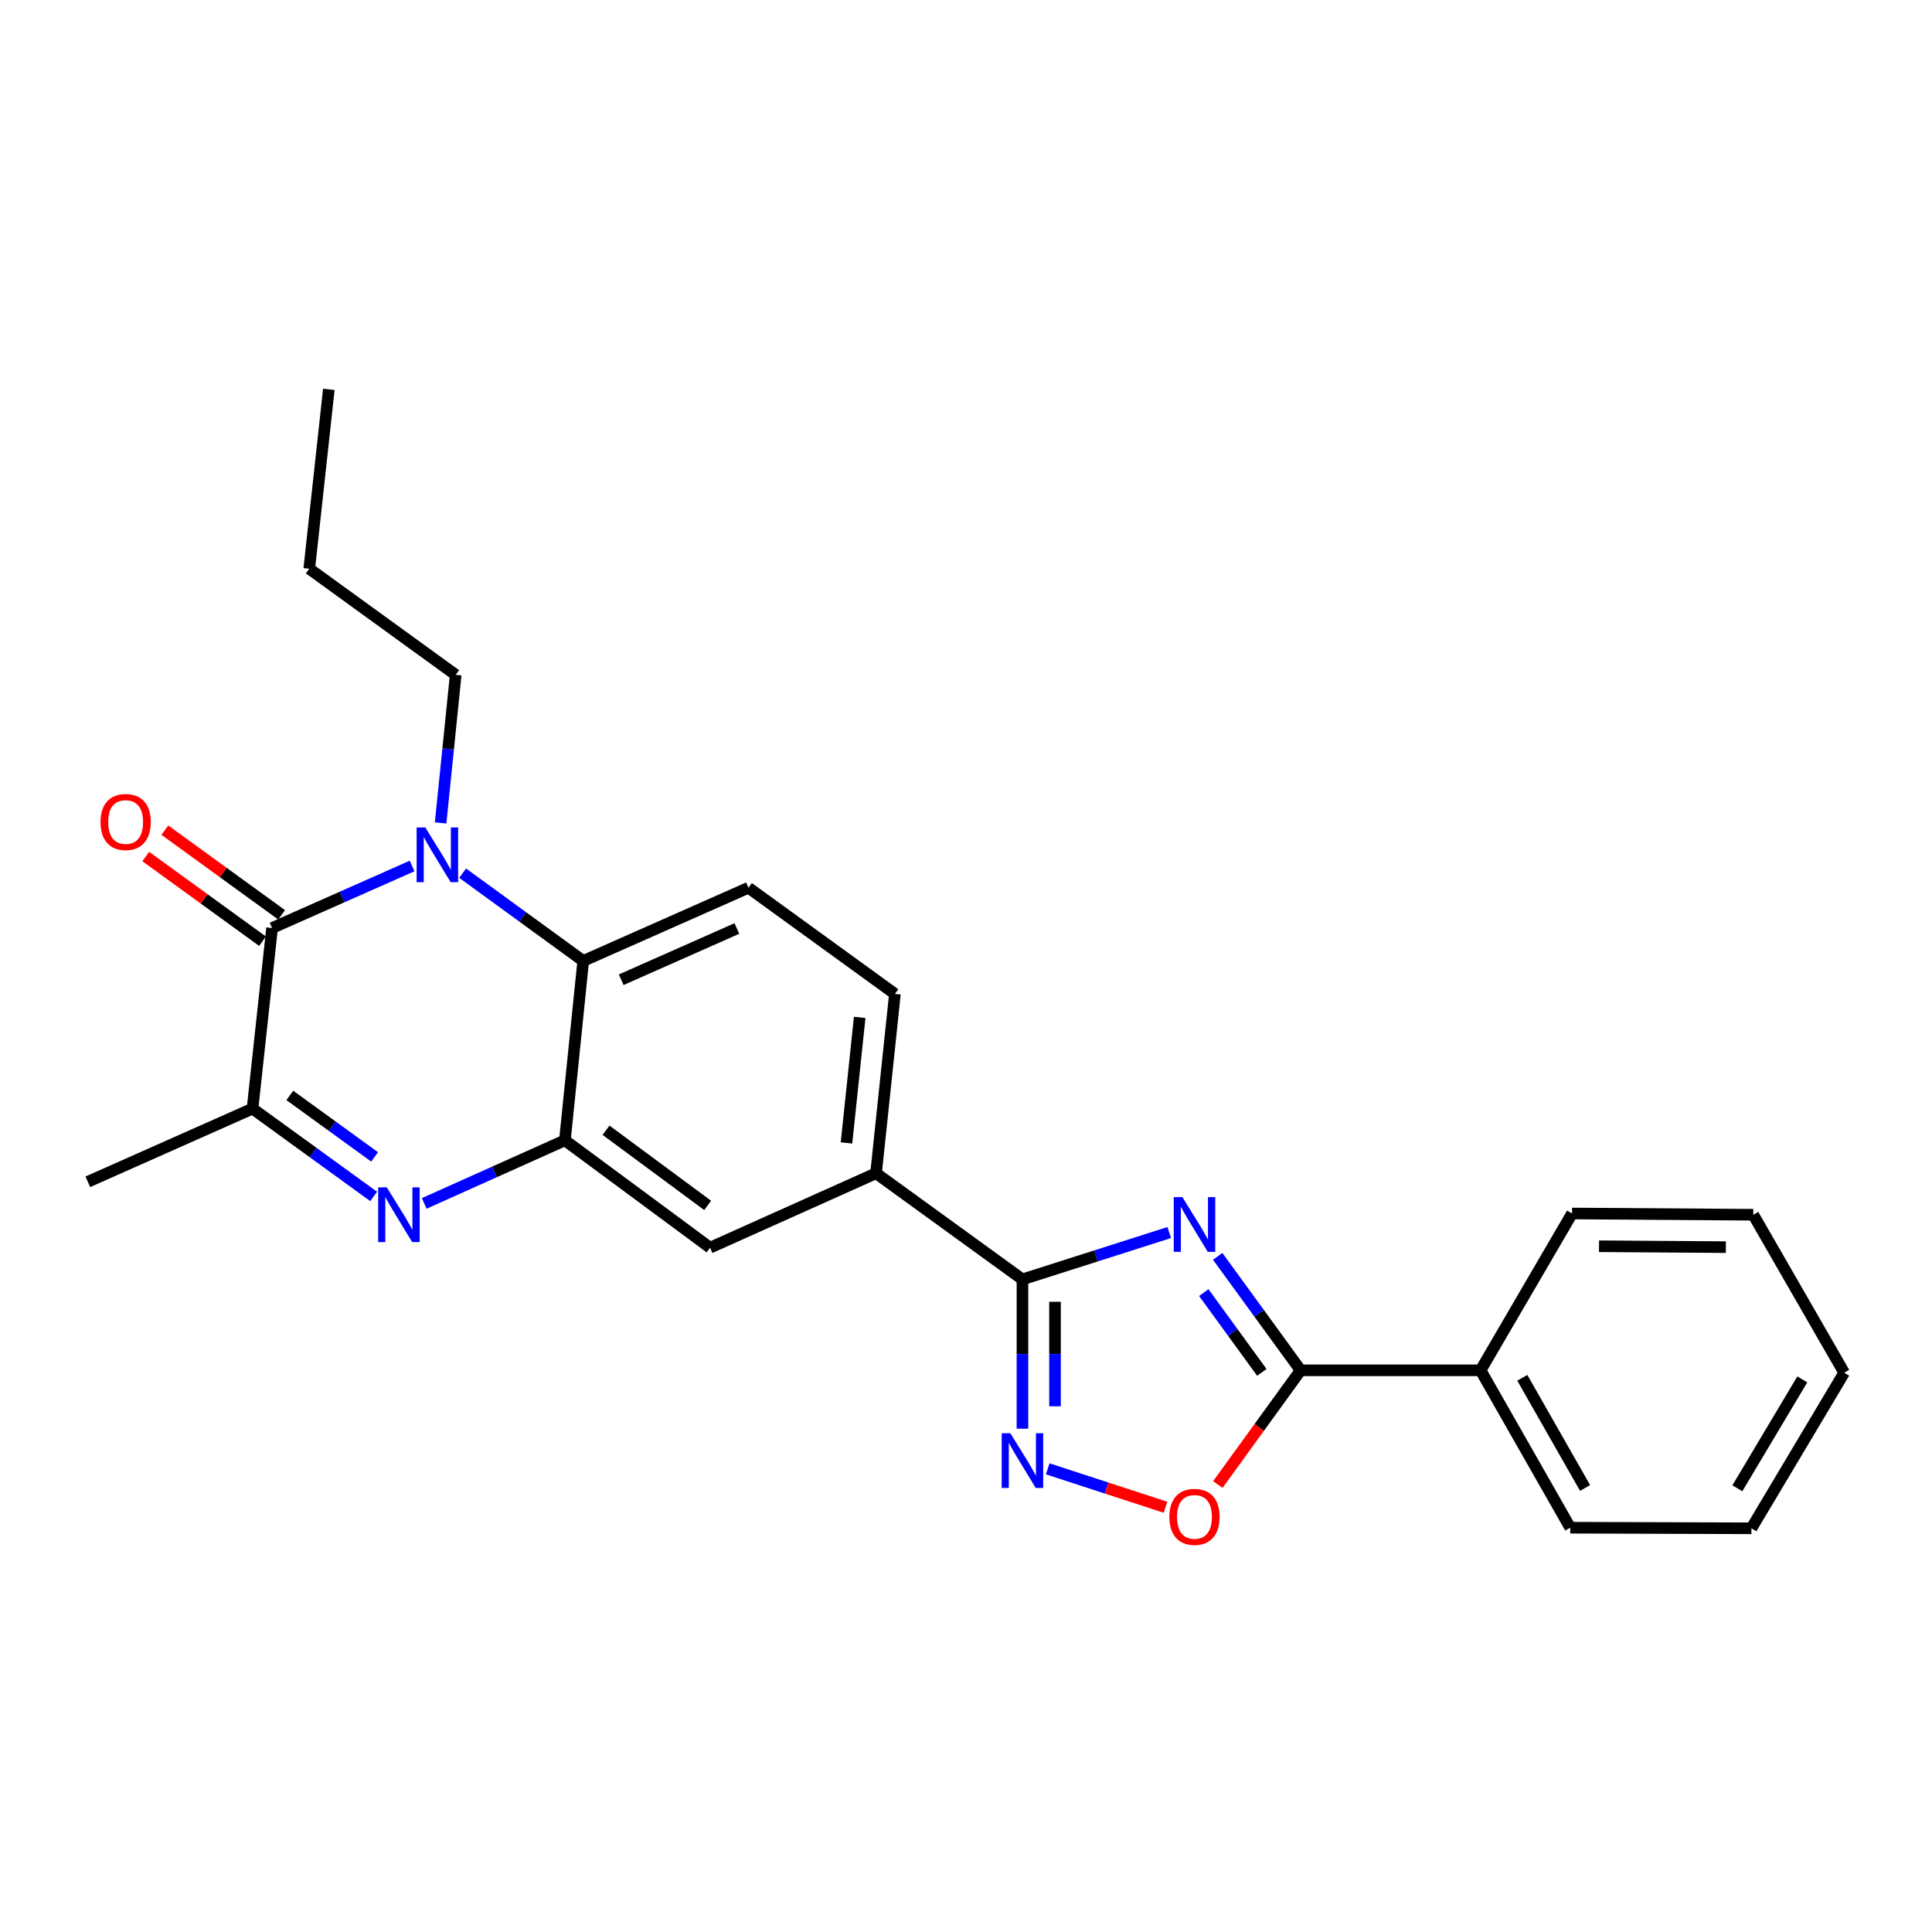 <?xml version='1.0' encoding='iso-8859-1'?>
<svg version='1.1' baseProfile='full'
              xmlns='http://www.w3.org/2000/svg'
                      xmlns:rdkit='http://www.rdkit.org/xml'
                      xmlns:xlink='http://www.w3.org/1999/xlink'
                  xml:space='preserve'
width='1000px' height='1000px' viewBox='0 0 1000 1000'>
<!-- END OF HEADER -->
<rect style='opacity:1.0;fill:#FFFFFF;stroke:none' width='1000' height='1000' x='0' y='0'> </rect>
<path class='bond-3' d='M 605.188,637.961 L 567.203,650.085' style='fill:none;fill-rule:evenodd;stroke:#0000FF;stroke-width:6px;stroke-linecap:butt;stroke-linejoin:miter;stroke-opacity:1' />
<path class='bond-3' d='M 567.203,650.085 L 529.217,662.208' style='fill:none;fill-rule:evenodd;stroke:#000000;stroke-width:6px;stroke-linecap:butt;stroke-linejoin:miter;stroke-opacity:1' />
<path class='bond-5' d='M 630.267,650.281 L 651.732,679.778' style='fill:none;fill-rule:evenodd;stroke:#0000FF;stroke-width:6px;stroke-linecap:butt;stroke-linejoin:miter;stroke-opacity:1' />
<path class='bond-5' d='M 651.732,679.778 L 673.197,709.275' style='fill:none;fill-rule:evenodd;stroke:#000000;stroke-width:6px;stroke-linecap:butt;stroke-linejoin:miter;stroke-opacity:1' />
<path class='bond-5' d='M 623.078,669.048 L 638.103,689.696' style='fill:none;fill-rule:evenodd;stroke:#0000FF;stroke-width:6px;stroke-linecap:butt;stroke-linejoin:miter;stroke-opacity:1' />
<path class='bond-5' d='M 638.103,689.696 L 653.128,710.344' style='fill:none;fill-rule:evenodd;stroke:#000000;stroke-width:6px;stroke-linecap:butt;stroke-linejoin:miter;stroke-opacity:1' />
<path class='bond-0' d='M 239.461,451.957 L 270.668,474.67' style='fill:none;fill-rule:evenodd;stroke:#0000FF;stroke-width:6px;stroke-linecap:butt;stroke-linejoin:miter;stroke-opacity:1' />
<path class='bond-0' d='M 270.668,474.67 L 301.874,497.383' style='fill:none;fill-rule:evenodd;stroke:#000000;stroke-width:6px;stroke-linecap:butt;stroke-linejoin:miter;stroke-opacity:1' />
<path class='bond-1' d='M 213.307,448.235 L 177.065,464.287' style='fill:none;fill-rule:evenodd;stroke:#0000FF;stroke-width:6px;stroke-linecap:butt;stroke-linejoin:miter;stroke-opacity:1' />
<path class='bond-1' d='M 177.065,464.287 L 140.823,480.34' style='fill:none;fill-rule:evenodd;stroke:#000000;stroke-width:6px;stroke-linecap:butt;stroke-linejoin:miter;stroke-opacity:1' />
<path class='bond-16' d='M 228.066,425.941 L 231.965,387.621' style='fill:none;fill-rule:evenodd;stroke:#0000FF;stroke-width:6px;stroke-linecap:butt;stroke-linejoin:miter;stroke-opacity:1' />
<path class='bond-16' d='M 231.965,387.621 L 235.864,349.302' style='fill:none;fill-rule:evenodd;stroke:#000000;stroke-width:6px;stroke-linecap:butt;stroke-linejoin:miter;stroke-opacity:1' />
<path class='bond-13' d='M 145.77,473.517 L 115.547,451.602' style='fill:none;fill-rule:evenodd;stroke:#000000;stroke-width:6px;stroke-linecap:butt;stroke-linejoin:miter;stroke-opacity:1' />
<path class='bond-13' d='M 115.547,451.602 L 85.323,429.688' style='fill:none;fill-rule:evenodd;stroke:#FF0000;stroke-width:6px;stroke-linecap:butt;stroke-linejoin:miter;stroke-opacity:1' />
<path class='bond-13' d='M 135.876,487.163 L 105.652,465.249' style='fill:none;fill-rule:evenodd;stroke:#000000;stroke-width:6px;stroke-linecap:butt;stroke-linejoin:miter;stroke-opacity:1' />
<path class='bond-13' d='M 105.652,465.249 L 75.429,443.335' style='fill:none;fill-rule:evenodd;stroke:#FF0000;stroke-width:6px;stroke-linecap:butt;stroke-linejoin:miter;stroke-opacity:1' />
<path class='bond-28' d='M 140.823,480.34 L 130.709,573.817' style='fill:none;fill-rule:evenodd;stroke:#000000;stroke-width:6px;stroke-linecap:butt;stroke-linejoin:miter;stroke-opacity:1' />
<path class='bond-2' d='M 219.581,622.885 L 255.985,606.554' style='fill:none;fill-rule:evenodd;stroke:#0000FF;stroke-width:6px;stroke-linecap:butt;stroke-linejoin:miter;stroke-opacity:1' />
<path class='bond-2' d='M 255.985,606.554 L 292.388,590.223' style='fill:none;fill-rule:evenodd;stroke:#000000;stroke-width:6px;stroke-linecap:butt;stroke-linejoin:miter;stroke-opacity:1' />
<path class='bond-8' d='M 193.407,619.275 L 162.058,596.546' style='fill:none;fill-rule:evenodd;stroke:#0000FF;stroke-width:6px;stroke-linecap:butt;stroke-linejoin:miter;stroke-opacity:1' />
<path class='bond-8' d='M 162.058,596.546 L 130.709,573.817' style='fill:none;fill-rule:evenodd;stroke:#000000;stroke-width:6px;stroke-linecap:butt;stroke-linejoin:miter;stroke-opacity:1' />
<path class='bond-8' d='M 193.897,598.809 L 171.953,582.899' style='fill:none;fill-rule:evenodd;stroke:#0000FF;stroke-width:6px;stroke-linecap:butt;stroke-linejoin:miter;stroke-opacity:1' />
<path class='bond-8' d='M 171.953,582.899 L 150.008,566.989' style='fill:none;fill-rule:evenodd;stroke:#000000;stroke-width:6px;stroke-linecap:butt;stroke-linejoin:miter;stroke-opacity:1' />
<path class='bond-6' d='M 529.217,662.208 L 529.217,700.849' style='fill:none;fill-rule:evenodd;stroke:#000000;stroke-width:6px;stroke-linecap:butt;stroke-linejoin:miter;stroke-opacity:1' />
<path class='bond-6' d='M 529.217,700.849 L 529.217,739.49' style='fill:none;fill-rule:evenodd;stroke:#0000FF;stroke-width:6px;stroke-linecap:butt;stroke-linejoin:miter;stroke-opacity:1' />
<path class='bond-6' d='M 546.074,673.801 L 546.074,700.849' style='fill:none;fill-rule:evenodd;stroke:#000000;stroke-width:6px;stroke-linecap:butt;stroke-linejoin:miter;stroke-opacity:1' />
<path class='bond-6' d='M 546.074,700.849 L 546.074,727.898' style='fill:none;fill-rule:evenodd;stroke:#0000FF;stroke-width:6px;stroke-linecap:butt;stroke-linejoin:miter;stroke-opacity:1' />
<path class='bond-10' d='M 529.217,662.208 L 453.44,607.267' style='fill:none;fill-rule:evenodd;stroke:#000000;stroke-width:6px;stroke-linecap:butt;stroke-linejoin:miter;stroke-opacity:1' />
<path class='bond-4' d='M 292.388,590.223 L 367.529,645.802' style='fill:none;fill-rule:evenodd;stroke:#000000;stroke-width:6px;stroke-linecap:butt;stroke-linejoin:miter;stroke-opacity:1' />
<path class='bond-4' d='M 313.683,585.008 L 366.282,623.913' style='fill:none;fill-rule:evenodd;stroke:#000000;stroke-width:6px;stroke-linecap:butt;stroke-linejoin:miter;stroke-opacity:1' />
<path class='bond-27' d='M 292.388,590.223 L 301.874,497.383' style='fill:none;fill-rule:evenodd;stroke:#000000;stroke-width:6px;stroke-linecap:butt;stroke-linejoin:miter;stroke-opacity:1' />
<path class='bond-9' d='M 673.197,709.275 L 651.769,738.834' style='fill:none;fill-rule:evenodd;stroke:#000000;stroke-width:6px;stroke-linecap:butt;stroke-linejoin:miter;stroke-opacity:1' />
<path class='bond-9' d='M 651.769,738.834 L 630.342,768.393' style='fill:none;fill-rule:evenodd;stroke:#FF0000;stroke-width:6px;stroke-linecap:butt;stroke-linejoin:miter;stroke-opacity:1' />
<path class='bond-14' d='M 673.197,709.275 L 766.337,709.275' style='fill:none;fill-rule:evenodd;stroke:#000000;stroke-width:6px;stroke-linecap:butt;stroke-linejoin:miter;stroke-opacity:1' />
<path class='bond-25' d='M 542.299,760.263 L 572.783,770.211' style='fill:none;fill-rule:evenodd;stroke:#0000FF;stroke-width:6px;stroke-linecap:butt;stroke-linejoin:miter;stroke-opacity:1' />
<path class='bond-25' d='M 572.783,770.211 L 603.267,780.158' style='fill:none;fill-rule:evenodd;stroke:#FF0000;stroke-width:6px;stroke-linecap:butt;stroke-linejoin:miter;stroke-opacity:1' />
<path class='bond-7' d='M 301.874,497.383 L 387.41,459.494' style='fill:none;fill-rule:evenodd;stroke:#000000;stroke-width:6px;stroke-linecap:butt;stroke-linejoin:miter;stroke-opacity:1' />
<path class='bond-7' d='M 321.532,507.112 L 381.407,480.589' style='fill:none;fill-rule:evenodd;stroke:#000000;stroke-width:6px;stroke-linecap:butt;stroke-linejoin:miter;stroke-opacity:1' />
<path class='bond-17' d='M 130.709,573.817 L 45.455,611.696' style='fill:none;fill-rule:evenodd;stroke:#000000;stroke-width:6px;stroke-linecap:butt;stroke-linejoin:miter;stroke-opacity:1' />
<path class='bond-11' d='M 453.44,607.267 L 367.529,645.802' style='fill:none;fill-rule:evenodd;stroke:#000000;stroke-width:6px;stroke-linecap:butt;stroke-linejoin:miter;stroke-opacity:1' />
<path class='bond-15' d='M 453.44,607.267 L 463.207,514.445' style='fill:none;fill-rule:evenodd;stroke:#000000;stroke-width:6px;stroke-linecap:butt;stroke-linejoin:miter;stroke-opacity:1' />
<path class='bond-15' d='M 438.141,591.58 L 444.978,526.605' style='fill:none;fill-rule:evenodd;stroke:#000000;stroke-width:6px;stroke-linecap:butt;stroke-linejoin:miter;stroke-opacity:1' />
<path class='bond-12' d='M 387.41,459.494 L 463.207,514.445' style='fill:none;fill-rule:evenodd;stroke:#000000;stroke-width:6px;stroke-linecap:butt;stroke-linejoin:miter;stroke-opacity:1' />
<path class='bond-18' d='M 766.337,709.275 L 812.757,790.737' style='fill:none;fill-rule:evenodd;stroke:#000000;stroke-width:6px;stroke-linecap:butt;stroke-linejoin:miter;stroke-opacity:1' />
<path class='bond-18' d='M 787.945,713.149 L 820.439,770.172' style='fill:none;fill-rule:evenodd;stroke:#000000;stroke-width:6px;stroke-linecap:butt;stroke-linejoin:miter;stroke-opacity:1' />
<path class='bond-19' d='M 766.337,709.275 L 813.693,628.103' style='fill:none;fill-rule:evenodd;stroke:#000000;stroke-width:6px;stroke-linecap:butt;stroke-linejoin:miter;stroke-opacity:1' />
<path class='bond-20' d='M 235.864,349.302 L 160.067,294.369' style='fill:none;fill-rule:evenodd;stroke:#000000;stroke-width:6px;stroke-linecap:butt;stroke-linejoin:miter;stroke-opacity:1' />
<path class='bond-22' d='M 812.757,790.737 L 906.533,791.046' style='fill:none;fill-rule:evenodd;stroke:#000000;stroke-width:6px;stroke-linecap:butt;stroke-linejoin:miter;stroke-opacity:1' />
<path class='bond-23' d='M 813.693,628.103 L 907.489,628.758' style='fill:none;fill-rule:evenodd;stroke:#000000;stroke-width:6px;stroke-linecap:butt;stroke-linejoin:miter;stroke-opacity:1' />
<path class='bond-23' d='M 827.645,645.057 L 893.302,645.516' style='fill:none;fill-rule:evenodd;stroke:#000000;stroke-width:6px;stroke-linecap:butt;stroke-linejoin:miter;stroke-opacity:1' />
<path class='bond-21' d='M 160.067,294.369 L 170.2,201.529' style='fill:none;fill-rule:evenodd;stroke:#000000;stroke-width:6px;stroke-linecap:butt;stroke-linejoin:miter;stroke-opacity:1' />
<path class='bond-26' d='M 906.533,791.046 L 954.545,710.52' style='fill:none;fill-rule:evenodd;stroke:#000000;stroke-width:6px;stroke-linecap:butt;stroke-linejoin:miter;stroke-opacity:1' />
<path class='bond-26' d='M 899.257,770.335 L 932.866,713.967' style='fill:none;fill-rule:evenodd;stroke:#000000;stroke-width:6px;stroke-linecap:butt;stroke-linejoin:miter;stroke-opacity:1' />
<path class='bond-24' d='M 907.489,628.758 L 954.545,710.52' style='fill:none;fill-rule:evenodd;stroke:#000000;stroke-width:6px;stroke-linecap:butt;stroke-linejoin:miter;stroke-opacity:1' />
<path  class='atom-0' d='M 612.005 619.627
L 621.285 634.627
Q 622.205 636.107, 623.685 638.787
Q 625.165 641.467, 625.245 641.627
L 625.245 619.627
L 629.005 619.627
L 629.005 647.947
L 625.125 647.947
L 615.165 631.547
Q 614.005 629.627, 612.765 627.427
Q 611.565 625.227, 611.205 624.547
L 611.205 647.947
L 607.525 647.947
L 607.525 619.627
L 612.005 619.627
' fill='#0000FF'/>
<path  class='atom-1' d='M 220.127 428.281
L 229.407 443.281
Q 230.327 444.761, 231.807 447.441
Q 233.287 450.121, 233.367 450.281
L 233.367 428.281
L 237.127 428.281
L 237.127 456.601
L 233.247 456.601
L 223.287 440.201
Q 222.127 438.281, 220.887 436.081
Q 219.687 433.881, 219.327 433.201
L 219.327 456.601
L 215.647 456.601
L 215.647 428.281
L 220.127 428.281
' fill='#0000FF'/>
<path  class='atom-3' d='M 200.227 614.598
L 209.507 629.598
Q 210.427 631.078, 211.907 633.758
Q 213.387 636.438, 213.467 636.598
L 213.467 614.598
L 217.227 614.598
L 217.227 642.918
L 213.347 642.918
L 203.387 626.518
Q 202.227 624.598, 200.987 622.398
Q 199.787 620.198, 199.427 619.518
L 199.427 642.918
L 195.747 642.918
L 195.747 614.598
L 200.227 614.598
' fill='#0000FF'/>
<path  class='atom-7' d='M 522.957 741.834
L 532.237 756.834
Q 533.157 758.314, 534.637 760.994
Q 536.117 763.674, 536.197 763.834
L 536.197 741.834
L 539.957 741.834
L 539.957 770.154
L 536.077 770.154
L 526.117 753.754
Q 524.957 751.834, 523.717 749.634
Q 522.517 747.434, 522.157 746.754
L 522.157 770.154
L 518.477 770.154
L 518.477 741.834
L 522.957 741.834
' fill='#0000FF'/>
<path  class='atom-10' d='M 605.265 785.133
Q 605.265 778.333, 608.625 774.533
Q 611.985 770.733, 618.265 770.733
Q 624.545 770.733, 627.905 774.533
Q 631.265 778.333, 631.265 785.133
Q 631.265 792.013, 627.865 795.933
Q 624.465 799.813, 618.265 799.813
Q 612.025 799.813, 608.625 795.933
Q 605.265 792.053, 605.265 785.133
M 618.265 796.613
Q 622.585 796.613, 624.905 793.733
Q 627.265 790.813, 627.265 785.133
Q 627.265 779.573, 624.905 776.773
Q 622.585 773.933, 618.265 773.933
Q 613.945 773.933, 611.585 776.733
Q 609.265 779.533, 609.265 785.133
Q 609.265 790.853, 611.585 793.733
Q 613.945 796.613, 618.265 796.613
' fill='#FF0000'/>
<path  class='atom-14' d='M 52.036 425.469
Q 52.036 418.669, 55.396 414.869
Q 58.756 411.069, 65.036 411.069
Q 71.316 411.069, 74.676 414.869
Q 78.036 418.669, 78.036 425.469
Q 78.036 432.349, 74.636 436.269
Q 71.236 440.149, 65.036 440.149
Q 58.796 440.149, 55.396 436.269
Q 52.036 432.389, 52.036 425.469
M 65.036 436.949
Q 69.356 436.949, 71.676 434.069
Q 74.036 431.149, 74.036 425.469
Q 74.036 419.909, 71.676 417.109
Q 69.356 414.269, 65.036 414.269
Q 60.716 414.269, 58.356 417.069
Q 56.036 419.869, 56.036 425.469
Q 56.036 431.189, 58.356 434.069
Q 60.716 436.949, 65.036 436.949
' fill='#FF0000'/>
</svg>
